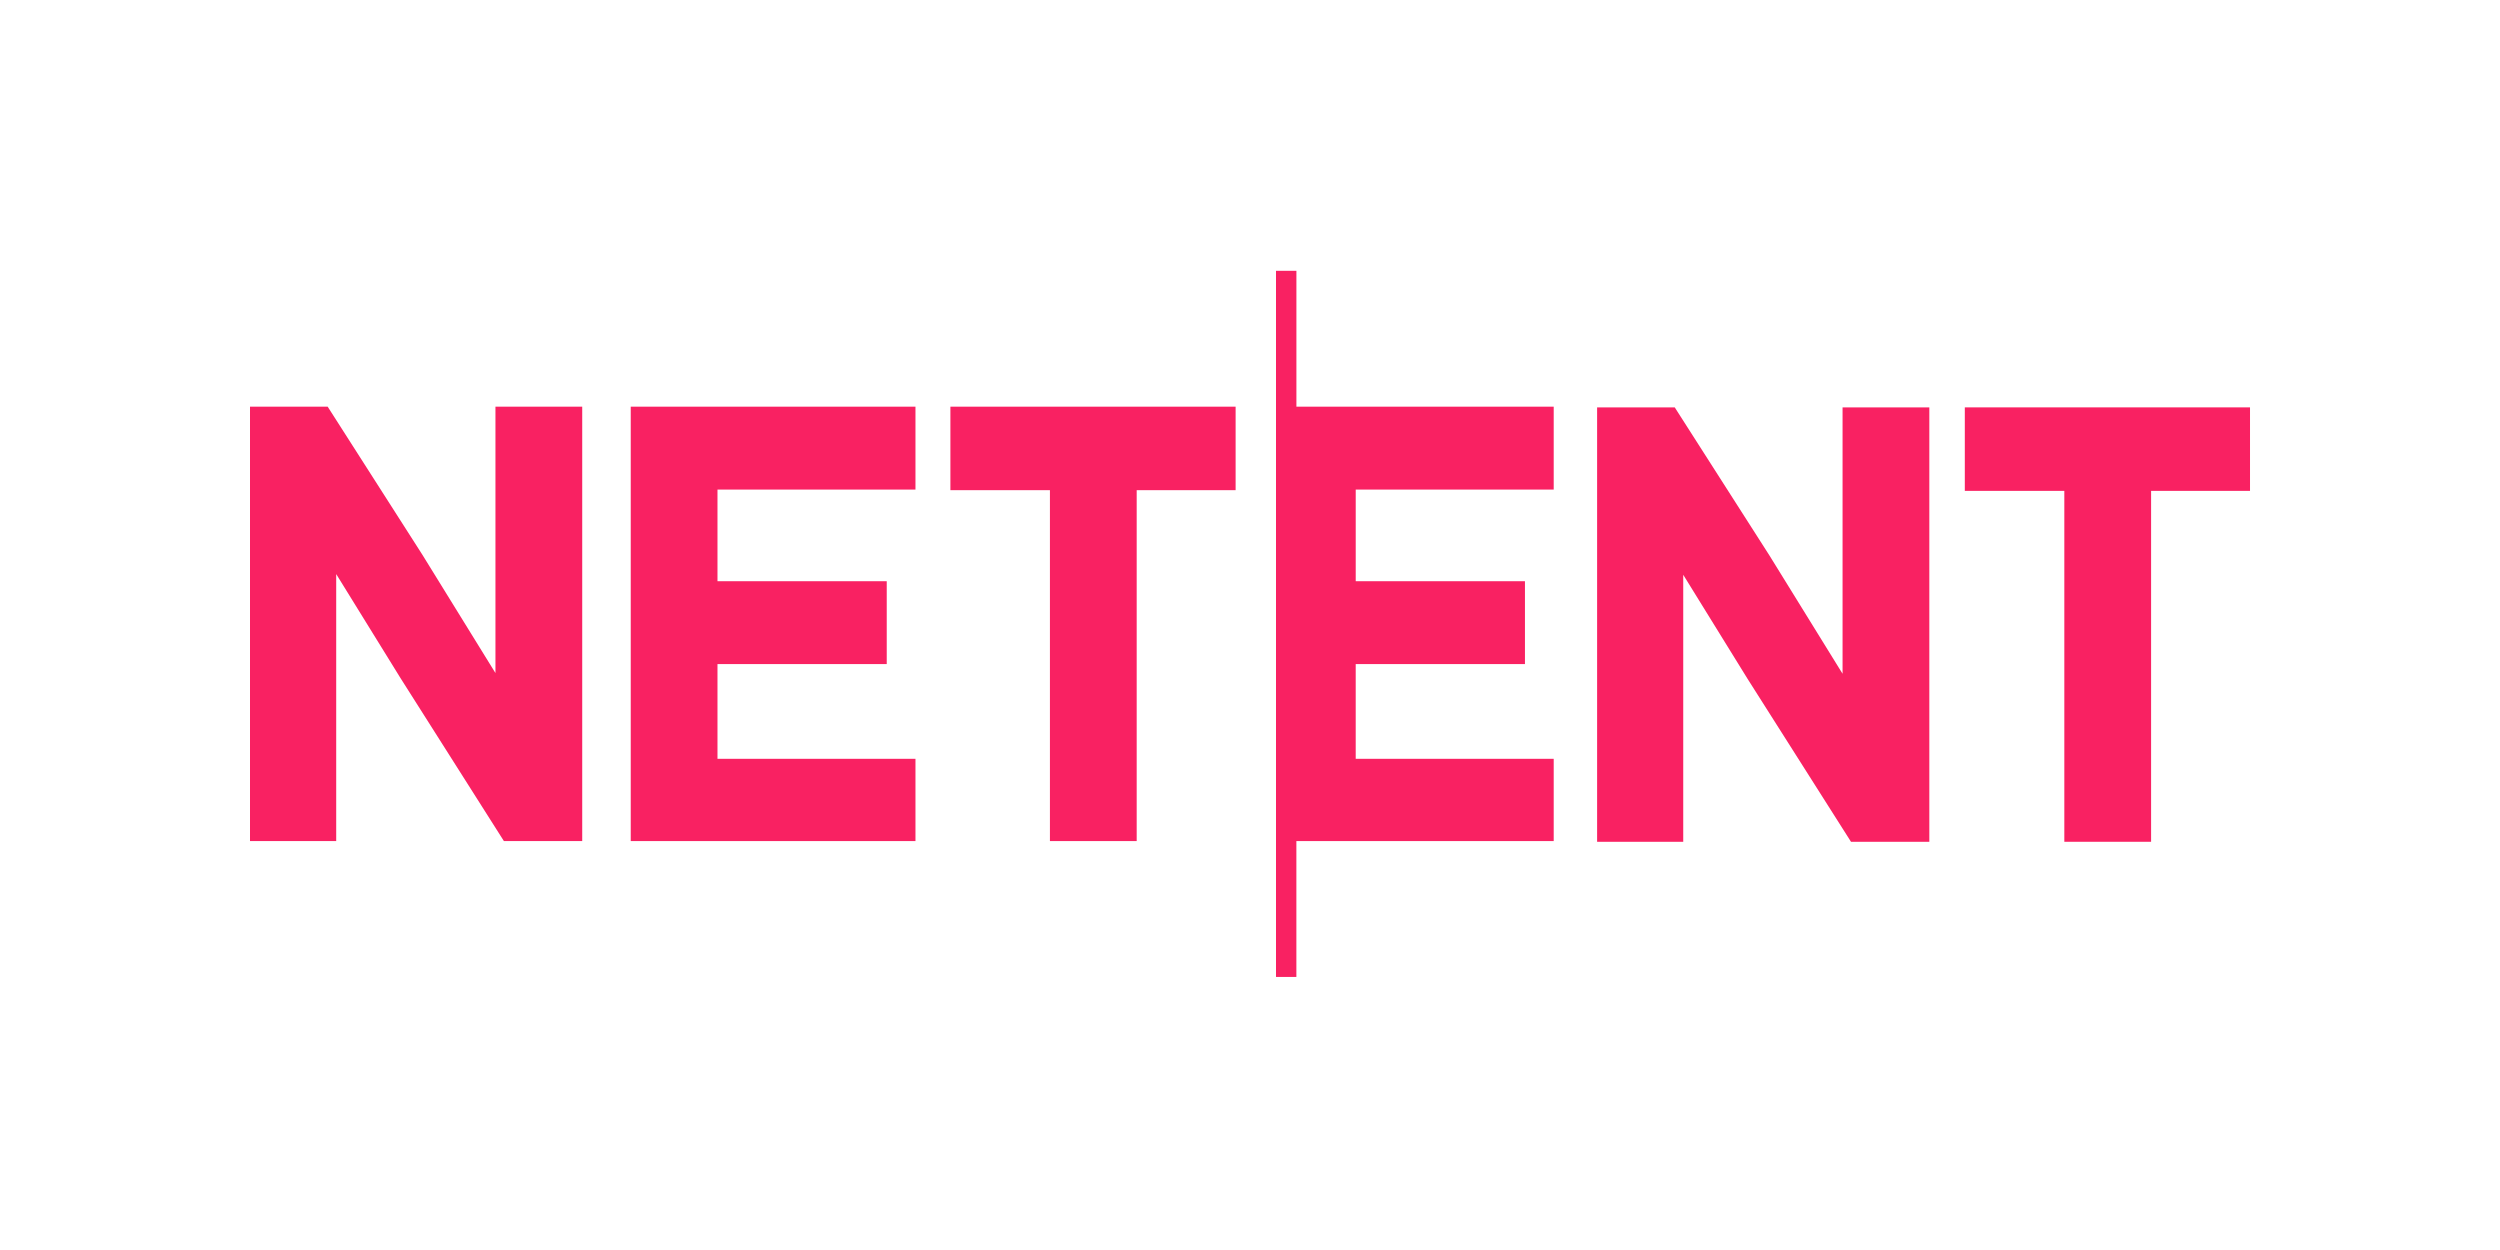 <?xml version="1.0" encoding="UTF-8"?>
<svg xmlns="http://www.w3.org/2000/svg" width="160" height="80" viewBox="0 0 160 80" fill="none">
  <path d="M82.97 17.332H81.664V62.524H82.968V53.829H99.437V48.564H86.765V42.501H97.597V37.198H86.766V31.333H99.437V26.027H82.97V17.332Z" fill="#F92162"></path>
  <path d="M31.709 43.076L27.03 35.501L21.032 26.122L20.973 26.027H16V53.829H21.517V36.741L25.632 43.398L32.25 53.829H37.262V26.027H31.709V43.076Z" fill="#F92162"></path>
  <path d="M40.367 53.829H58.59V48.564H45.919V42.501H56.751V37.198H45.919V31.333H58.59V26.027H40.367V53.829Z" fill="#F92162"></path>
  <path d="M60.826 31.371H67.195V53.829H72.748V31.371H79.079V26.027H60.826V31.371Z" fill="#F92162"></path>
  <path d="M117.924 43.121L113.245 35.551L107.247 26.172L107.186 26.072H102.215V53.874H107.727V36.786L111.842 43.442L118.464 53.874H123.477V26.072H117.924V43.121Z" fill="#F92162"></path>
  <path d="M125.748 26.072V31.416H132.117V53.874H137.67V31.416H144.001V26.072H125.748Z" fill="#F92162"></path>
</svg>
